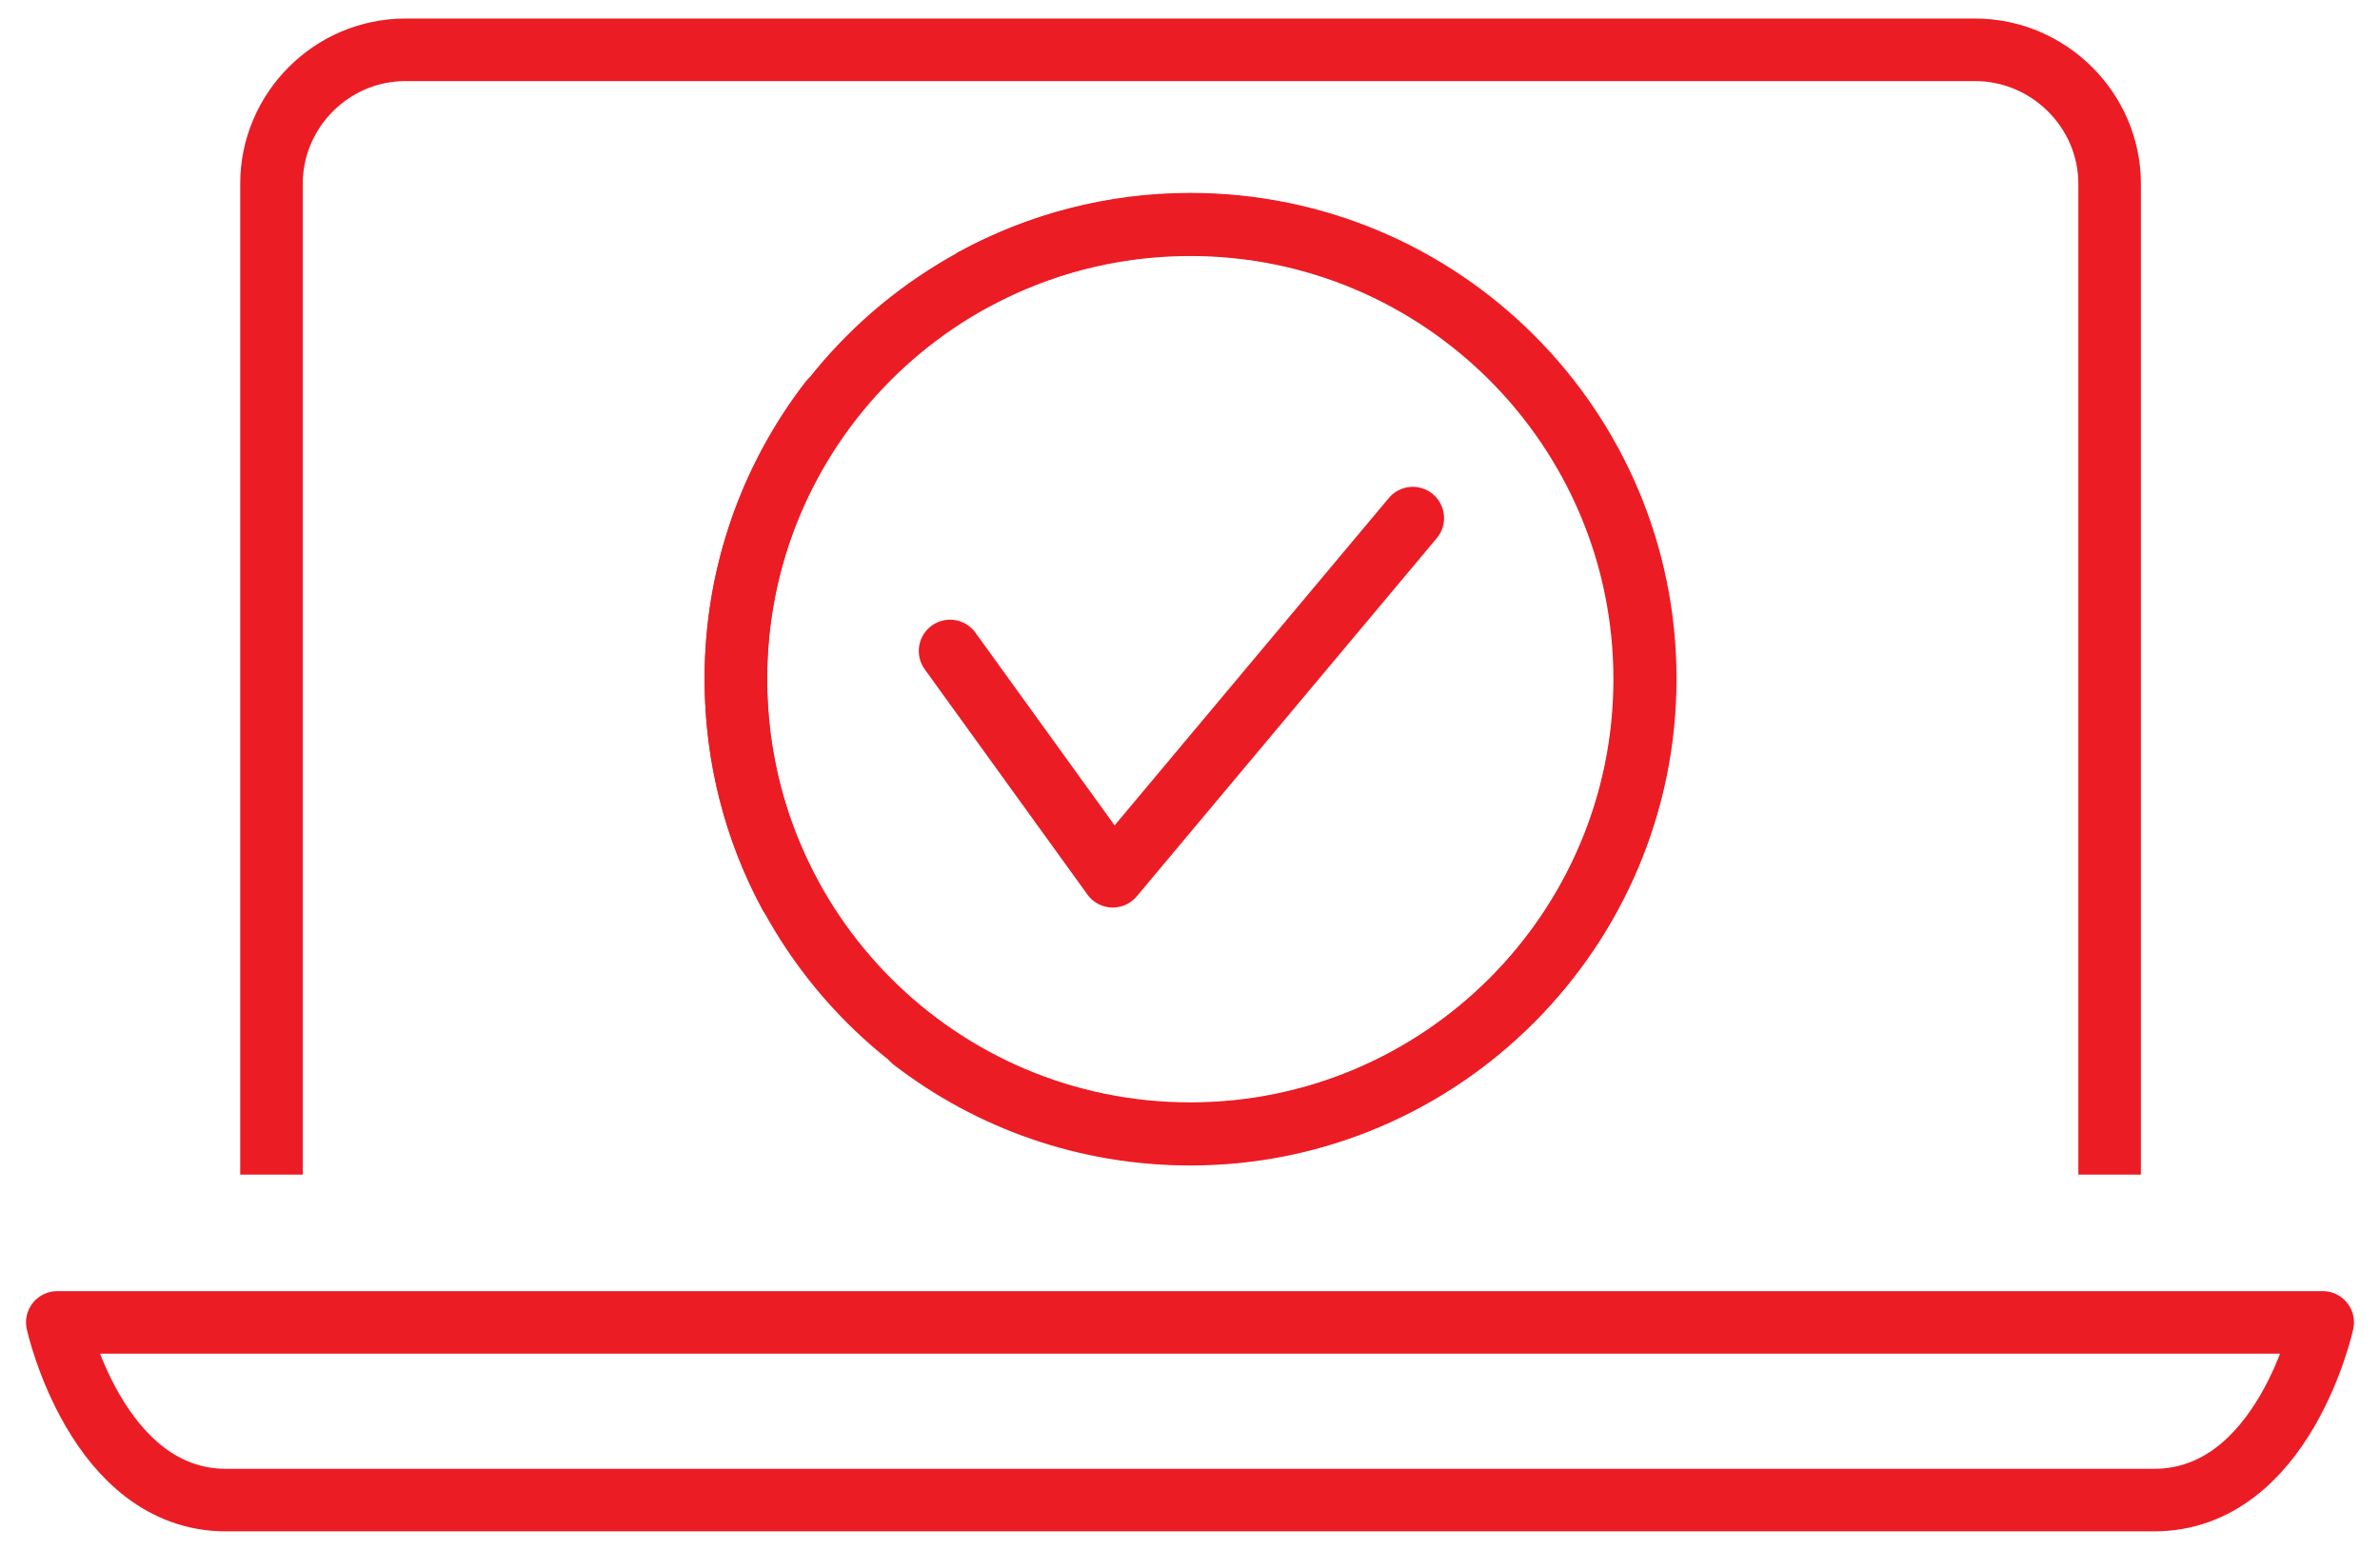 <svg width="86" height="56" viewBox="0 0 86 56" fill="none" xmlns="http://www.w3.org/2000/svg">
<path d="M35.21 10.08C37.53 8.82 40.19 8.1 43.01 8.1C52.09 8.1 59.45 15.46 59.45 24.52C59.45 33.58 52.09 40.96 43.01 40.96C33.93 40.96 26.59 33.6 26.59 24.52C26.59 20.76 27.85 17.28 29.99 14.5M34.33 23.52L40.21 31.66L51.05 18.72" stroke="#EC1C24" stroke-width="2.26" stroke-linecap="round" stroke-linejoin="round"/>
<path d="M9.81 42.44V6.64C9.81 3.98 11.99 1.8 14.65 1.8H71.37C74.03 1.8 76.23 3.98 76.23 6.64V42.44M2.07 47.78C2.07 47.78 3.49 54.2 8.17 54.2H77.83C82.53 54.2 83.93 47.78 83.93 47.78H2.07Z" stroke="#EC1C24" stroke-width="2.26" stroke-linejoin="round"/>
<path d="M28.55 32.34C27.29 30.02 26.59 27.36 26.59 24.54C26.59 15.46 33.95 8.12 43.01 8.12C52.07 8.12 59.43 15.48 59.43 24.54C59.43 33.6 52.07 40.98 43.01 40.98C39.25 40.98 35.77 39.72 32.99 37.58" stroke="#EC1C24" stroke-width="2.26" stroke-linecap="round" stroke-linejoin="round"/>
</svg>
